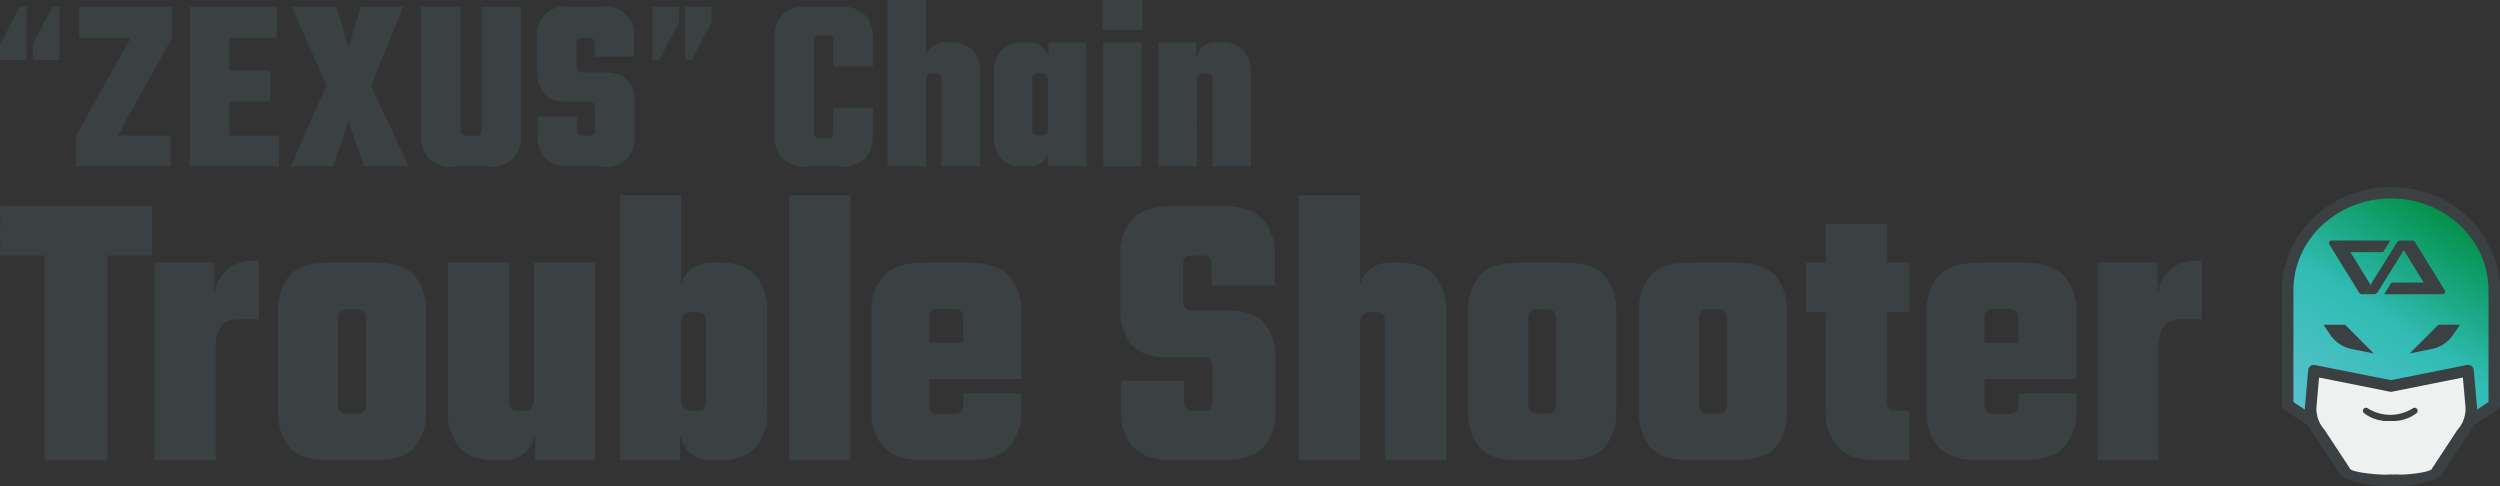 <svg xmlns="http://www.w3.org/2000/svg" xmlns:xlink="http://www.w3.org/1999/xlink" width="358" height="69.61" viewBox="0 0 358 69.61">
  <rect x="0" y="0" width="358" height="69.61" fill="#333333" stroke="none"/>
  <defs>
    <style>
      .cls-1 {
        fill: #eff0f0;
      }

      .cls-2 {
        fill: url(#linear-gradient);
      }

      .cls-3, .cls-4 {
        fill: #3b4043;
      }

      .cls-3 {
        stroke: rgba(0,0,0,0);
        stroke-miterlimit: 10;
      }

      .cls-5 {
        fill: #3b4042;
      }
    </style>
    <linearGradient id="linear-gradient" x1="-0.012" y1="0.987" x2="0.61" y2="-0.049" gradientUnits="objectBoundingBox">
      <stop offset="0" stop-color="#5dc2d0"/>
      <stop offset="0.507" stop-color="#30bcb4"/>
      <stop offset="1" stop-color="#008d41"/>
    </linearGradient>
  </defs>
  <g id="英語版タイトル_" data-name="英語版タイトル１" transform="translate(-158.797 -245.771)">
    <g id="グループ_83864" data-name="グループ 83864" transform="translate(485.571 272.55)">
      <path id="パス_121953" data-name="パス 121953" class="cls-1" d="M1044.029,376.5l7.027,1.158,6.207-1.158,5.019-8.043-.664-6.412-10.965,1.971-11.084-1.971-.434,6.73Z" transform="translate(-1034.904 -335.358)"/>
      <path id="パス_121941" data-name="パス 121941" class="cls-2" d="M-8596.684-18616.051l-3.277-1.967s.069-17.824.492-19.6,4.611-11.051,14.726-10.8,14.34,8.854,14.5,12.072,0,18.324,0,18.324l-3.084,1.967-.678-6.82-10.739,2.16-11.213-2.16Z" transform="translate(8600.537 18649.211)"/>
      <g id="グループ_21653" data-name="グループ 21653" transform="translate(0 0)">
        <g id="グループ_21452" data-name="グループ 21452" transform="translate(6.74 7.664)">
          <path id="パス_30549" data-name="パス 30549" class="cls-3" d="M1204.376,268.747h4.682l1.042-1.667h-8.422a.366.366,0,0,0-.311.558l4.269,6.916a.44.44,0,0,0,.374.209h.411l.839-1.343Z" transform="translate(-1201.313 -267.08)"/>
          <path id="パス_30550" data-name="パス 30550" class="cls-3" d="M1221.229,274.2l-4.272-6.92a.43.43,0,0,0-.367-.2h-1.726a.539.539,0,0,0-.458.254l-.932,1.491-3.71,5.938h1.368a.54.54,0,0,0,.458-.254l3.774-6.04,2.855,4.626H1213.6l-1.042,1.668h8.364A.366.366,0,0,0,1221.229,274.2Z" transform="translate(-1204.655 -267.08)"/>
        </g>
        <path id="パス_30558" data-name="パス 30558" class="cls-3" d="M1204.432,293.646l-4.109-4.108h-3.081l.939,1.408a4.855,4.855,0,0,0,3.087,2.069Z" transform="translate(-1191.282 -269.815)"/>
        <path id="パス_30559" data-name="パス 30559" class="cls-3" d="M1221.4,293.646l4.109-4.108h3.082l-.939,1.408a4.855,4.855,0,0,1-3.087,2.069Z" transform="translate(-1203.111 -269.815)"/>
        <g id="グループ_21453" data-name="グループ 21453">
          <path id="パス_30556" data-name="パス 30556" class="cls-4" d="M1212.972,284.937a.822.822,0,0,1-.456-1.505l2.634-1.757V265.68c0-7.249-6.266-13.148-13.969-13.148s-13.97,5.9-13.97,13.148v15.995l2.614,1.743a.822.822,0,0,1-.912,1.368l-2.98-1.988a.82.82,0,0,1-.366-.683V265.68c0-8.155,7-14.791,15.614-14.791s15.613,6.636,15.613,14.791v16.435a.825.825,0,0,1-.365.684l-3,2A.816.816,0,0,1,1212.972,284.937Z" transform="translate(-1185.567 -250.889)"/>
          <path id="パス_30557" data-name="パス 30557" class="cls-4" d="M1205.579,318.167a3.82,3.82,0,0,1-.423-.024h-.3a.822.822,0,0,1,0-1.643h.355a.967.967,0,0,1,.1.007c.761.1,4.65-.255,4.895-.826a.867.867,0,0,1,.069-.127l3.559-5.413a.7.7,0,0,1,.061-.082,4.444,4.444,0,0,0,1.087-3.485l-.348-3.954-10.138,2.029a.836.836,0,0,1-.323,0l-10.137-2.029-.343,3.915a4.467,4.467,0,0,0,1.085,3.524.941.941,0,0,1,.061.081l3.551,5.4a.815.815,0,0,1,.068.129c.248.577,4.691.953,5.456.841a.311.311,0,0,1,.114-.007h.464a.822.822,0,0,1,0,1.644h-.413c-1.452.18-6.542-.563-7.1-1.758l-3.488-5.3a6.063,6.063,0,0,1-1.432-4.729l.419-4.792a.82.82,0,0,1,.98-.734L1204.336,303l10.875-2.178a.836.836,0,0,1,.654.147.823.823,0,0,1,.326.587l.424,4.832a6.039,6.039,0,0,1-1.435,4.69l-3.5,5.317C1211.181,317.486,1206.877,318.167,1205.579,318.167Z" transform="translate(-1188.722 -275.337)"/>
          <path id="パス_30563" data-name="パス 30563" class="cls-4" d="M1209.787,312.519a5.54,5.54,0,0,1-3.739-1.1.436.436,0,0,1,.52-.7,6.059,6.059,0,0,0,6.437,0,.436.436,0,0,1,.52.7A5.538,5.538,0,0,1,1209.787,312.519Z" transform="translate(-1194.269 -279.02)"/>
        </g>
      </g>
    </g>
    <g id="グループ_1174467" data-name="グループ 1174467" transform="translate(158.797 245.771)">
      <g id="グループ_1174470" data-name="グループ 1174470" transform="translate(110.891 0)">
        <path id="パス_676486" data-name="パス 676486" class="cls-5" d="M2513.767,1918.011h4.57a4.744,4.744,0,0,0,3.678-1.212,4.625,4.625,0,0,0,1.086-3.208V1909.6h-5.671v3.529a.808.808,0,0,1-.194.589.843.843,0,0,1-.617.2h-1.134a.84.84,0,0,1-.616-.2.8.8,0,0,1-.195-.589v-13.119a.8.8,0,0,1,.195-.588.839.839,0,0,1,.616-.2h1.134a.842.842,0,0,1,.617.2.808.808,0,0,1,.194.588v3.672h5.671v-4.135a4.626,4.626,0,0,0-1.086-3.209,4.745,4.745,0,0,0-3.678-1.212h-4.57a4.743,4.743,0,0,0-3.677,1.212,4.624,4.624,0,0,0-1.086,3.209v14.046a4.623,4.623,0,0,0,1.086,3.208A4.742,4.742,0,0,0,2513.767,1918.011Z" transform="translate(-2509.003 -1894.161)"/>
        <path id="パス_676487" data-name="パス 676487" class="cls-5" d="M2549.185,1917.374V1904a4.868,4.868,0,0,0-1-3.208,4.066,4.066,0,0,0-3.305-1.212h-.583a2.843,2.843,0,0,0-2.285.891,2.983,2.983,0,0,0-.566,1.033v-7.985h-5.509v23.85h5.509V1905.11a1.2,1.2,0,0,1,.227-.82.831.831,0,0,1,.648-.25h.551a.84.84,0,0,1,.616.2.8.8,0,0,1,.194.589v12.548Z" transform="translate(-2519.727 -1893.524)"/>
        <path id="パス_676488" data-name="パス 676488" class="cls-5" d="M2565.546,1921.385h.584a2.839,2.839,0,0,0,2.285-.891,2.975,2.975,0,0,0,.567-1.033v1.925h5.51V1903.6h-5.412v2.348a3.133,3.133,0,0,0-.664-1.456,2.84,2.84,0,0,0-2.285-.891h-.584a4.067,4.067,0,0,0-3.305,1.212,4.867,4.867,0,0,0-1,3.208v8.949a4.866,4.866,0,0,0,1,3.208A4.064,4.064,0,0,0,2565.546,1921.385Zm1.2-9.234v-3.315a.8.8,0,0,1,.194-.589.836.836,0,0,1,.615-.2h.551a.825.825,0,0,1,.664.25,1.271,1.271,0,0,1,.21.82v6.738a1.269,1.269,0,0,1-.21.82.822.822,0,0,1-.664.25h-.551a.833.833,0,0,1-.615-.2.8.8,0,0,1-.194-.588v-3.994Z" transform="translate(-2529.805 -1897.535)"/>
        <rect id="長方形_52264" data-name="長方形 52264" class="cls-5" width="5.509" height="17.789" transform="translate(47.081 6.061)"/>
        <rect id="長方形_52265" data-name="長方形 52265" class="cls-5" width="5.704" height="4.278" transform="translate(46.983 0)"/>
        <path id="パス_676489" data-name="パス 676489" class="cls-5" d="M2605.887,1910.084v-.963a1.2,1.2,0,0,1,.227-.82.833.833,0,0,1,.648-.25h.551a.838.838,0,0,1,.615.2.8.8,0,0,1,.195.589v12.548h5.509v-13.369a4.87,4.87,0,0,0-1-3.208,4.067,4.067,0,0,0-3.306-1.212h-.584a2.838,2.838,0,0,0-2.284.891,3.137,3.137,0,0,0-.664,1.456V1903.6h-5.412v17.789h5.51Z" transform="translate(-2545.393 -1897.535)"/>
      </g>
      <g id="グループ_1174471" data-name="グループ 1174471" transform="translate(0 0.96)">
        <path id="パス_676490" data-name="パス 676490" class="cls-5" d="M2316.9,1895.673h-1l-2.81,5.429v2.191h3.806Z" transform="translate(-2313.096 -1895.673)"/>
        <path id="パス_676491" data-name="パス 676491" class="cls-5" d="M2326.835,1895.673h-1l-2.811,5.429v2.191h3.806Z" transform="translate(-2318.338 -1895.673)"/>
        <path id="パス_676492" data-name="パス 676492" class="cls-5" d="M2348.959,1913.555h-7.584l7.811-13.975v-4.456h-13.32v4.456h7.389l-7.81,13.975v4.456h13.514Z" transform="translate(-2324.538 -1895.121)"/>
        <path id="パス_676493" data-name="パス 676493" class="cls-5" d="M2375.253,1913.555h-7.1v-4.848h5.866v-4.456h-5.866v-4.67h6.806v-4.456h-12.477v22.887h12.768Z" transform="translate(-2335.307 -1895.121)"/>
        <path id="パス_676494" data-name="パス 676494" class="cls-5" d="M2392.553,1918.011l2.236-6.417,2.236,6.417h6.384L2398,1906.389l4.635-11.265h-6.093l-1.75,5.847-1.718-5.847h-6.416l4.958,11.265-5.088,11.622Z" transform="translate(-2344.88 -1895.121)"/>
        <path id="パス_676495" data-name="パス 676495" class="cls-5" d="M2426.161,1912.771a.8.8,0,0,1-.195.588.835.835,0,0,1-.615.2h-1.362a.835.835,0,0,1-.615-.2.8.8,0,0,1-.194-.588v-17.647h-5.672v18.467a4.622,4.622,0,0,0,1.086,3.208,4.744,4.744,0,0,0,3.678,1.212h4.8a4.743,4.743,0,0,0,3.678-1.212,4.627,4.627,0,0,0,1.086-3.208v-18.467h-5.671Z" transform="translate(-2357.22 -1895.121)"/>
        <path id="パス_676496" data-name="パス 676496" class="cls-5" d="M2445.2,1910.846v2.745a4.626,4.626,0,0,0,1.086,3.208,4.745,4.745,0,0,0,3.678,1.212h4.407a4.04,4.04,0,0,0,4.731-4.42v-4.706a4.888,4.888,0,0,0-.956-3.172q-.956-1.176-3.484-1.177h-3.047a.838.838,0,0,1-.616-.2.8.8,0,0,1-.195-.588v-3.387a.806.806,0,0,1,.195-.589.841.841,0,0,1,.616-.2h.94a.841.841,0,0,1,.616.2.8.8,0,0,1,.194.589v1.925h5.672v-2.745a4.041,4.041,0,0,0-4.731-4.421h-4.44a4.042,4.042,0,0,0-4.732,4.421v4.705a5.312,5.312,0,0,0,.924,3.244q.923,1.247,3.451,1.248h3.111a.841.841,0,0,1,.616.2.809.809,0,0,1,.194.589v3.244a.8.8,0,0,1-.194.588.837.837,0,0,1-.616.2h-.94a.836.836,0,0,1-.616-.2.8.8,0,0,1-.194-.588v-1.925Z" transform="translate(-2368.222 -1895.121)"/>
        <path id="パス_676497" data-name="パス 676497" class="cls-5" d="M2473.453,1903.292h1l2.811-5.429v-2.191h-3.806Z" transform="translate(-2380.042 -1895.673)"/>
        <path id="パス_676498" data-name="パス 676498" class="cls-5" d="M2487.193,1897.864v-2.191h-3.806v7.619h1Z" transform="translate(-2385.285 -1895.673)"/>
      </g>
      <path id="パス_676499" data-name="パス 676499" class="cls-5" d="M2311.613,1953.895h6.344v29.33h9.025v-29.33h6.4V1946.8h-21.763Z" transform="translate(-2311.588 -1917.308)"/>
      <path id="パス_676500" data-name="パス 676500" class="cls-5" d="M2356.3,1959.5a5.092,5.092,0,0,0-1.96,2.212,6.736,6.736,0,0,0-.515,1.635v-4.358h-8.613V1987.3h8.767v-16.338q0-3.857,3.249-3.858h2.939v-8.4h-.773A5.777,5.777,0,0,0,2356.3,1959.5Z" transform="translate(-2323.085 -1921.38)"/>
      <path id="パス_676501" data-name="パス 676501" class="cls-5" d="M2385.974,1959.136h-6.549q-4.126,0-5.725,1.928a7.75,7.75,0,0,0-1.6,5.106v14.239a7.746,7.746,0,0,0,1.6,5.106q1.6,1.929,5.725,1.929h6.549q4.127,0,5.726-1.929a7.742,7.742,0,0,0,1.6-5.106V1966.17a7.746,7.746,0,0,0-1.6-5.106Q2390.1,1959.137,2385.974,1959.136Zm-1.288,15.2v5.162a1.274,1.274,0,0,1-.31.936,1.33,1.33,0,0,1-.98.312H2382a1.332,1.332,0,0,1-.98-.312,1.279,1.279,0,0,1-.31-.936v-12.424a1.281,1.281,0,0,1,.31-.936,1.338,1.338,0,0,1,.98-.312h1.392a1.336,1.336,0,0,1,.98.312,1.276,1.276,0,0,1,.31.936v7.261Z" transform="translate(-2332.285 -1921.528)"/>
      <path id="パス_676502" data-name="パス 676502" class="cls-5" d="M2421.39,1977.12v1.531a2.018,2.018,0,0,1-.335,1.3,1.311,1.311,0,0,1-1.057.4h-.876a1.337,1.337,0,0,1-.981-.312,1.275,1.275,0,0,1-.309-.936v-19.969h-8.767v21.274a7.738,7.738,0,0,0,1.6,5.106q1.6,1.929,5.26,1.929h.929a4.518,4.518,0,0,0,3.635-1.418,4.928,4.928,0,0,0,1.057-2.233v3.651h8.613v-28.308h-8.767Z" transform="translate(-2344.931 -1921.528)"/>
      <path id="パス_676503" data-name="パス 676503" class="cls-5" d="M2460.755,1954.12h-.927a4.515,4.515,0,0,0-3.636,1.418,4.735,4.735,0,0,0-.9,1.644v-12.707h-8.768v37.952h8.612v-3.656a4.946,4.946,0,0,0,1.058,2.238,4.514,4.514,0,0,0,3.636,1.418h.927q3.662,0,5.26-1.929a7.747,7.747,0,0,0,1.6-5.106v-14.239a7.75,7.75,0,0,0-1.6-5.106Q2464.416,1954.121,2460.755,1954.12Zm-1.908,14.693v5.276a1.27,1.27,0,0,1-.31.936,1.33,1.33,0,0,1-.98.312h-.876a1.322,1.322,0,0,1-1.032-.4,1.916,1.916,0,0,1-.361-1.3v-10.722a1.917,1.917,0,0,1,.361-1.3,1.324,1.324,0,0,1,1.032-.4h.876a1.331,1.331,0,0,1,.98.312,1.274,1.274,0,0,1,.31.936v6.353Z" transform="translate(-2357.747 -1916.512)"/>
      <rect id="長方形_52266" data-name="長方形 52266" class="cls-5" width="8.767" height="37.953" transform="translate(113.014 27.963)"/>
      <path id="パス_676504" data-name="パス 676504" class="cls-5" d="M2515.129,1959.136h-6.292q-4.125,0-5.852,1.928a7.363,7.363,0,0,0-1.728,5.106v14.239a7.359,7.359,0,0,0,1.728,5.106q1.726,1.929,5.852,1.929h6.292q4.126,0,5.854-1.929a7.367,7.367,0,0,0,1.728-5.106v-2.553h-8.3v1.589a1.485,1.485,0,0,1-.31.993,1.2,1.2,0,0,1-.979.369h-2.269a1.334,1.334,0,0,1-.98-.311,1.275,1.275,0,0,1-.31-.936v-3.745h13.152v-9.644a7.371,7.371,0,0,0-1.728-5.106Q2519.253,1959.137,2515.129,1959.136Zm-5.57,11.459v-3.574a1.275,1.275,0,0,1,.31-.936,1.336,1.336,0,0,1,.98-.311h2.269a1.332,1.332,0,0,1,.979.311,1.274,1.274,0,0,1,.31.936v3.574Z" transform="translate(-2376.473 -1921.528)"/>
      <path id="パス_676505" data-name="パス 676505" class="cls-5" d="M2570.589,1961.781h-4.849a1.338,1.338,0,0,1-.98-.312,1.282,1.282,0,0,1-.309-.936v-5.39a1.283,1.283,0,0,1,.309-.935,1.337,1.337,0,0,1,.98-.312h1.5a1.333,1.333,0,0,1,.98.312,1.279,1.279,0,0,1,.31.935v3.064h9.025v-4.369a7.438,7.438,0,0,0-1.7-5.106q-1.7-1.928-5.827-1.929h-7.065q-4.129,0-5.828,1.929a7.434,7.434,0,0,0-1.7,5.106v7.488a8.466,8.466,0,0,0,1.469,5.163q1.47,1.985,5.493,1.985h4.951a1.336,1.336,0,0,1,.98.312,1.275,1.275,0,0,1,.31.936v5.162a1.271,1.271,0,0,1-.31.936,1.334,1.334,0,0,1-.98.312h-1.5a1.332,1.332,0,0,1-.979-.312,1.275,1.275,0,0,1-.309-.936v-3.063h-9.025v4.368a7.36,7.36,0,0,0,1.727,5.105q1.729,1.929,5.854,1.929h7.015q4.124,0,5.828-1.929a7.431,7.431,0,0,0,1.7-5.105V1968.7a7.775,7.775,0,0,0-1.521-5.049Q2574.61,1961.781,2570.589,1961.781Z" transform="translate(-2395.007 -1917.308)"/>
      <path id="パス_676506" data-name="パス 676506" class="cls-5" d="M2608.546,1954.12h-.929a4.519,4.519,0,0,0-3.636,1.418,4.722,4.722,0,0,0-.9,1.641v-12.7h-8.768v37.952h8.768v-19.515a1.911,1.911,0,0,1,.361-1.3,1.323,1.323,0,0,1,1.032-.4h.876a1.337,1.337,0,0,1,.98.312,1.28,1.28,0,0,1,.309.936v19.969h8.768v-21.274a7.75,7.75,0,0,0-1.6-5.106Q2612.207,1954.121,2608.546,1954.12Z" transform="translate(-2408.312 -1916.512)"/>
      <path id="パス_676507" data-name="パス 676507" class="cls-5" d="M2645.029,1959.136h-6.549q-4.127,0-5.725,1.928a7.752,7.752,0,0,0-1.6,5.106v14.239a7.748,7.748,0,0,0,1.6,5.106q1.6,1.929,5.725,1.929h6.549q4.127,0,5.726-1.929a7.747,7.747,0,0,0,1.6-5.106V1966.17a7.75,7.75,0,0,0-1.6-5.106Q2649.155,1959.137,2645.029,1959.136Zm-1.289,15.2v5.162a1.271,1.271,0,0,1-.31.936,1.327,1.327,0,0,1-.98.312h-1.392a1.331,1.331,0,0,1-.98-.312,1.278,1.278,0,0,1-.31-.936v-12.424a1.28,1.28,0,0,1,.31-.936,1.336,1.336,0,0,1,.98-.312h1.392a1.333,1.333,0,0,1,.98.312,1.273,1.273,0,0,1,.31.936v7.261Z" transform="translate(-2420.918 -1921.528)"/>
      <path id="パス_676508" data-name="パス 676508" class="cls-5" d="M2682.2,1959.136h-6.549q-4.127,0-5.726,1.928a7.75,7.75,0,0,0-1.6,5.106v14.239a7.746,7.746,0,0,0,1.6,5.106q1.6,1.929,5.726,1.929h6.549q4.126,0,5.725-1.929a7.745,7.745,0,0,0,1.6-5.106V1966.17a7.749,7.749,0,0,0-1.6-5.106Q2686.328,1959.137,2682.2,1959.136Zm-1.289,15.2v5.162a1.273,1.273,0,0,1-.31.936,1.329,1.329,0,0,1-.98.312h-1.391a1.329,1.329,0,0,1-.98-.312,1.277,1.277,0,0,1-.31-.936v-12.424a1.279,1.279,0,0,1,.31-.936,1.335,1.335,0,0,1,.98-.312h1.391a1.335,1.335,0,0,1,.98.312,1.275,1.275,0,0,1,.31.936v7.261Z" transform="translate(-2433.637 -1921.528)"/>
      <path id="パス_676509" data-name="パス 676509" class="cls-5" d="M2716.27,1950.685H2707.5v5.559h-2.837v7.091h2.837v14.183a7.359,7.359,0,0,0,1.727,5.106q1.726,1.929,5.853,1.929h4.384v-7.091h-1.907a1.338,1.338,0,0,1-.981-.312,1.273,1.273,0,0,1-.309-.936v-12.877h3.249v-7.091h-3.249Z" transform="translate(-2446.069 -1918.637)"/>
      <path id="パス_676510" data-name="パス 676510" class="cls-5" d="M2744.8,1959.136h-6.292q-4.126,0-5.852,1.928a7.363,7.363,0,0,0-1.728,5.106v14.239a7.359,7.359,0,0,0,1.728,5.106q1.727,1.929,5.852,1.929h6.292q4.126,0,5.854-1.929a7.363,7.363,0,0,0,1.728-5.106v-2.553h-8.3v1.589a1.486,1.486,0,0,1-.31.993,1.2,1.2,0,0,1-.979.369h-2.269a1.335,1.335,0,0,1-.98-.311,1.277,1.277,0,0,1-.31-.936v-3.745h13.152v-9.644a7.366,7.366,0,0,0-1.728-5.106Q2748.926,1959.137,2744.8,1959.136Zm-5.57,11.459v-3.574a1.277,1.277,0,0,1,.31-.936,1.337,1.337,0,0,1,.98-.311h2.269a1.333,1.333,0,0,1,.979.311,1.275,1.275,0,0,1,.31.936v3.574Z" transform="translate(-2455.054 -1921.528)"/>
      <path id="パス_676511" data-name="パス 676511" class="cls-5" d="M2782.331,1958.7a5.777,5.777,0,0,0-3.094.8,5.088,5.088,0,0,0-1.96,2.212,6.763,6.763,0,0,0-.517,1.639v-4.362h-8.613V1987.3h8.769v-16.338q0-3.857,3.249-3.858h2.938v-8.4Z" transform="translate(-2467.789 -1921.38)"/>
    </g>
  </g>
</svg>

